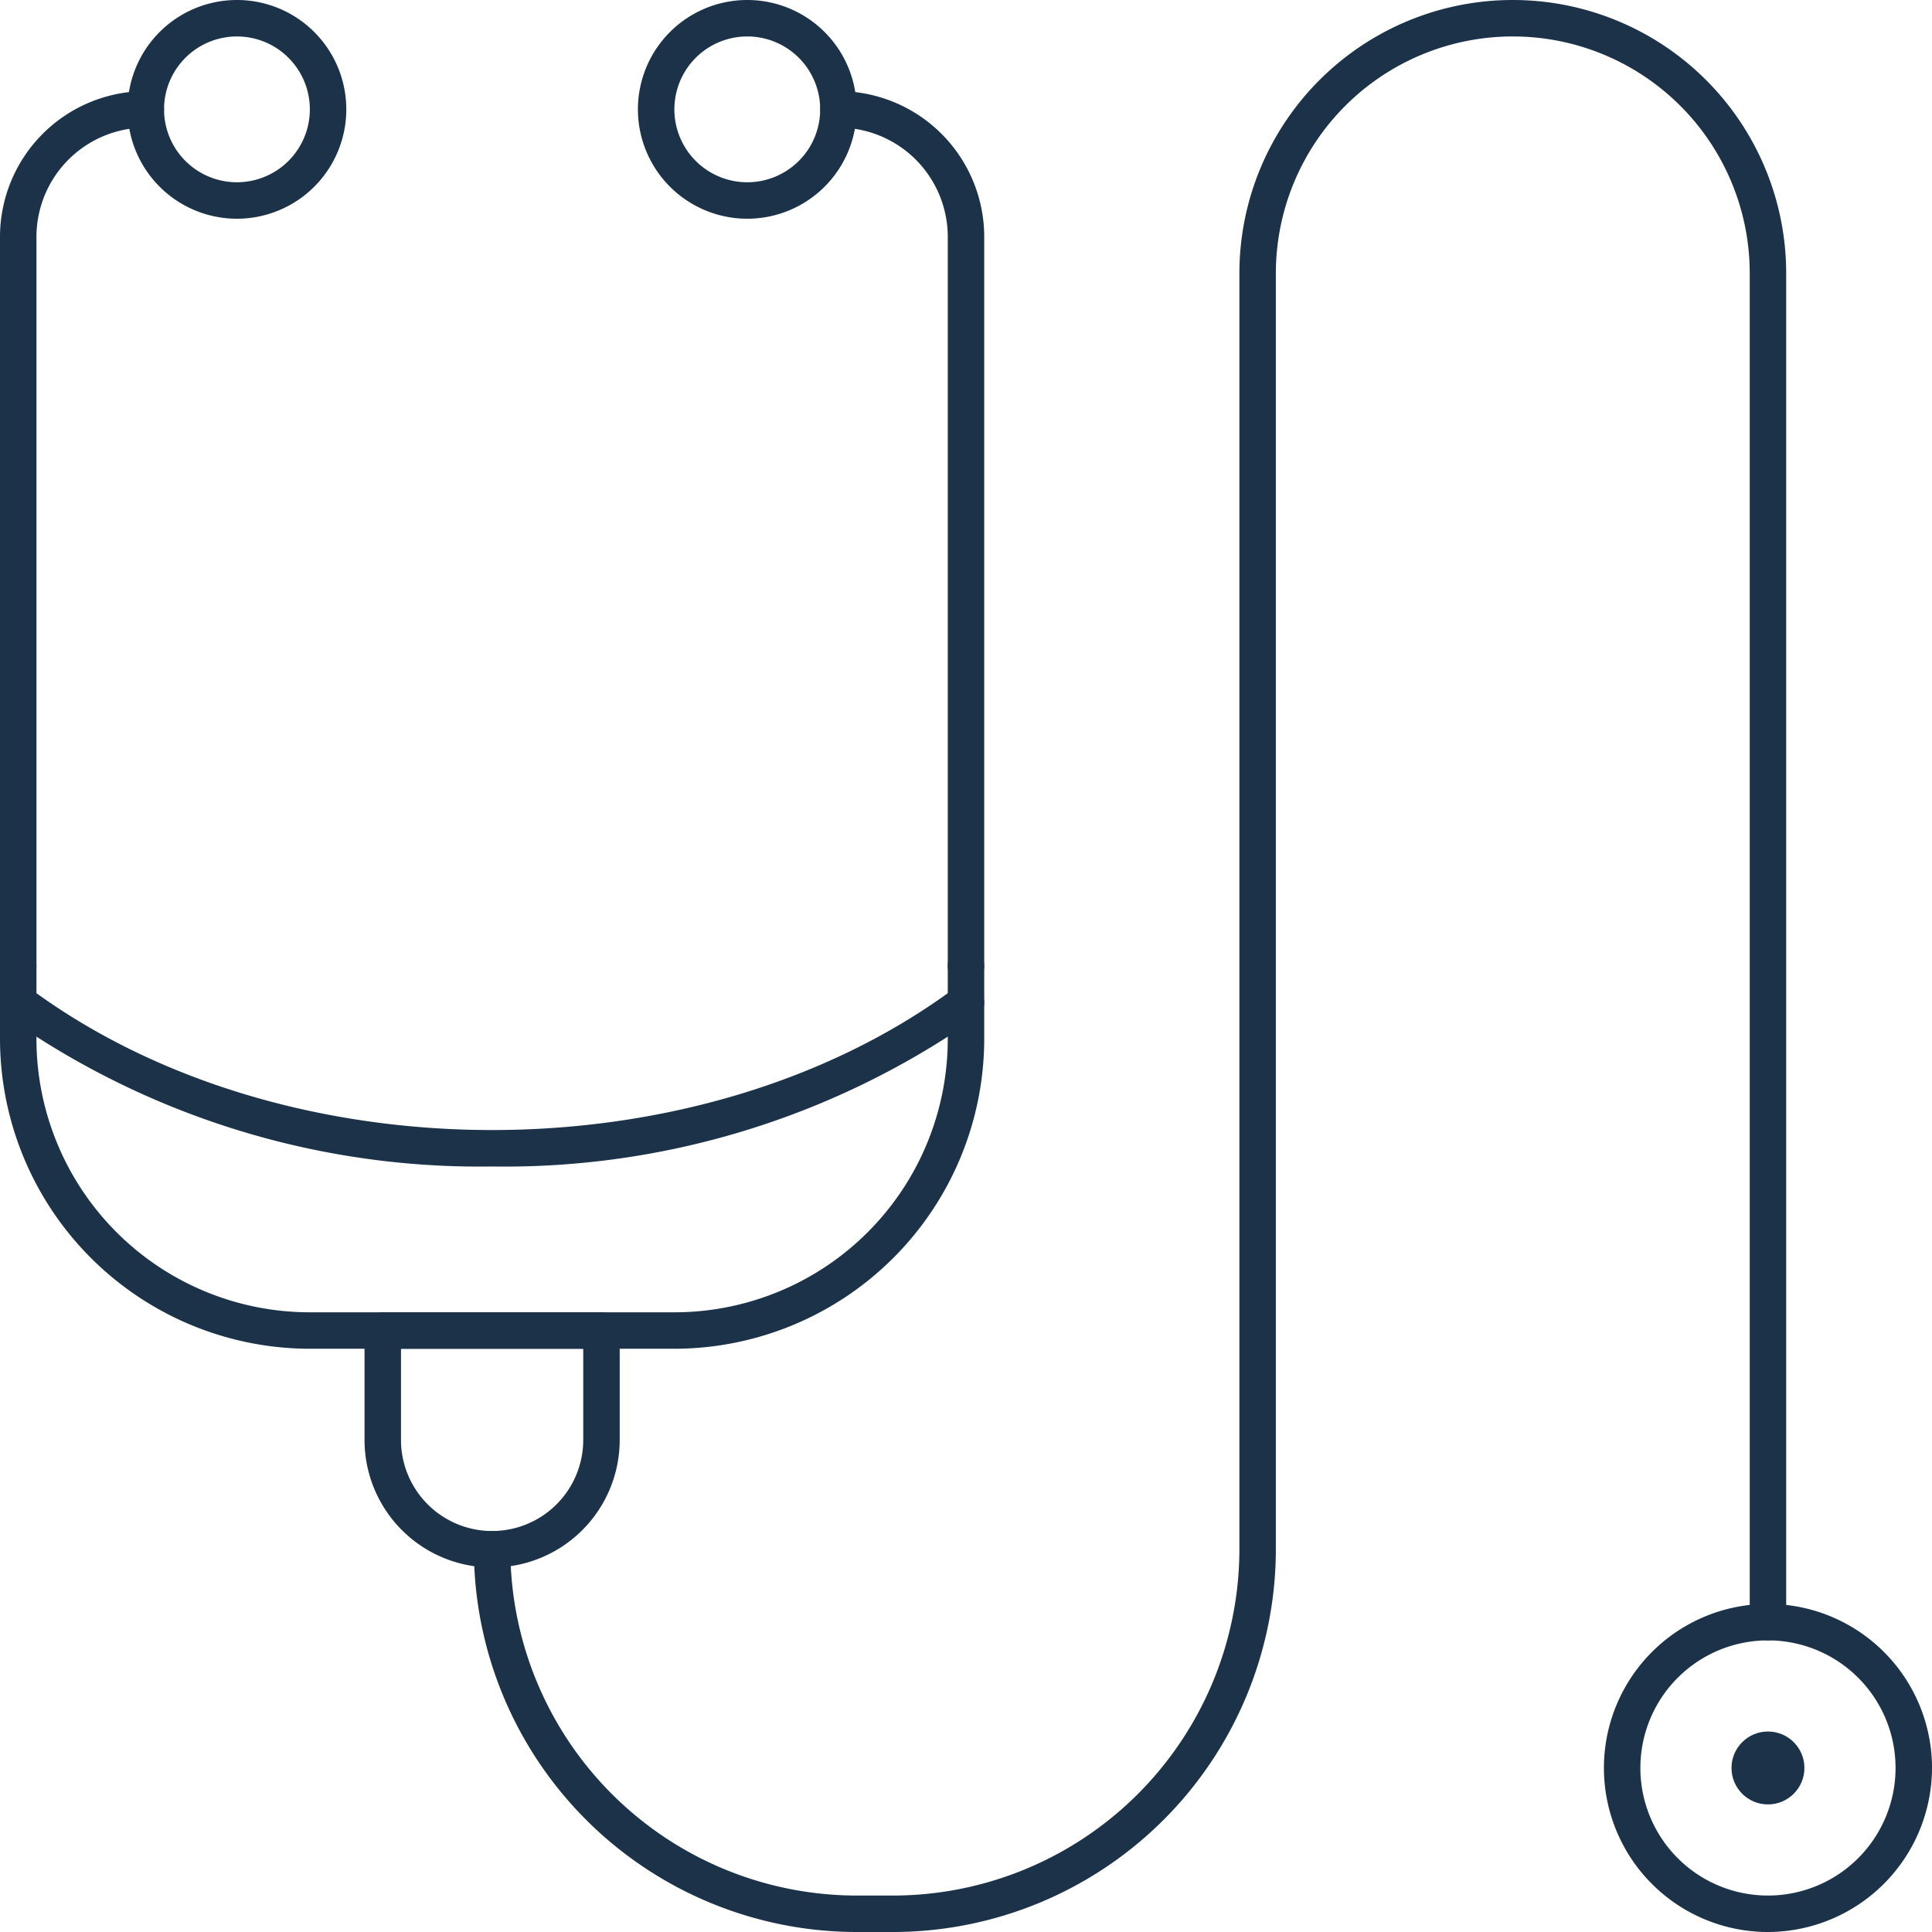 <svg xmlns="http://www.w3.org/2000/svg" viewBox="0 0 53 53"><defs><style>.cls-1{fill:#1b3249;}</style></defs><title>Asset 281</title><g id="Layer_2" data-name="Layer 2"><g id="_1" data-name="1"><path class="cls-1" d="M24.5,53h-1A10.51,10.51,0,0,1,13,42.5a.5.5,0,0,1,1,0A9.51,9.51,0,0,0,23.5,52h1A9.51,9.51,0,0,0,34,42.5V7.5a7.5,7.5,0,0,1,15,0v37a.5.5,0,0,1-1,0V7.5a6.5,6.5,0,0,0-13,0v35A10.51,10.51,0,0,1,24.5,53Z"></path><path class="cls-1" d="M48.5,53A4.5,4.5,0,1,1,53,48.5,4.51,4.51,0,0,1,48.5,53Zm0-8A3.5,3.5,0,1,0,52,48.5,3.5,3.5,0,0,0,48.5,45Z"></path><circle class="cls-1" cx="48.5" cy="48.5" r="1"></circle><path class="cls-1" d="M26.5,27a.5.5,0,0,1-.5-.5V6.5a3,3,0,0,0-3-3,.5.5,0,0,1,0-1,4,4,0,0,1,4,4v20A.5.5,0,0,1,26.5,27Z"></path><path class="cls-1" d="M.5,27a.5.5,0,0,1-.5-.5V6.5a4,4,0,0,1,4-4,.5.5,0,0,1,0,1,3,3,0,0,0-3,3v20A.5.5,0,0,1,.5,27Z"></path><path class="cls-1" d="M6.5,6a3,3,0,1,1,3-3A3,3,0,0,1,6.5,6Zm0-5a2,2,0,1,0,2,2A2,2,0,0,0,6.5,1Z"></path><path class="cls-1" d="M20.5,6a3,3,0,1,1,3-3A3,3,0,0,1,20.5,6Zm0-5a2,2,0,1,0,2,2A2,2,0,0,0,20.5,1Z"></path><path class="cls-1" d="M13.5,43A3.5,3.5,0,0,1,10,39.5v-3a.5.5,0,0,1,.5-.5h6a.5.5,0,0,1,.5.5v3A3.5,3.5,0,0,1,13.5,43ZM11,37v2.5a2.5,2.5,0,0,0,5,0V37Z"></path><path class="cls-1" d="M18.5,37H8.5A8.51,8.51,0,0,1,0,28.5v-2A.5.5,0,0,1,.5,26a.5.5,0,0,1,.5.5v2A7.5,7.5,0,0,0,8.5,36h10A7.5,7.5,0,0,0,26,28.5v-2a.5.5,0,0,1,1,0v2A8.51,8.51,0,0,1,18.5,37Z"></path><path class="cls-1" d="M13.5,32A22.51,22.51,0,0,1,.2,27.9a.5.5,0,1,1,.6-.8c7,5.2,18.4,5.2,25.4,0a.5.5,0,1,1,.6.8A22.51,22.51,0,0,1,13.5,32Z"></path></g></g></svg>